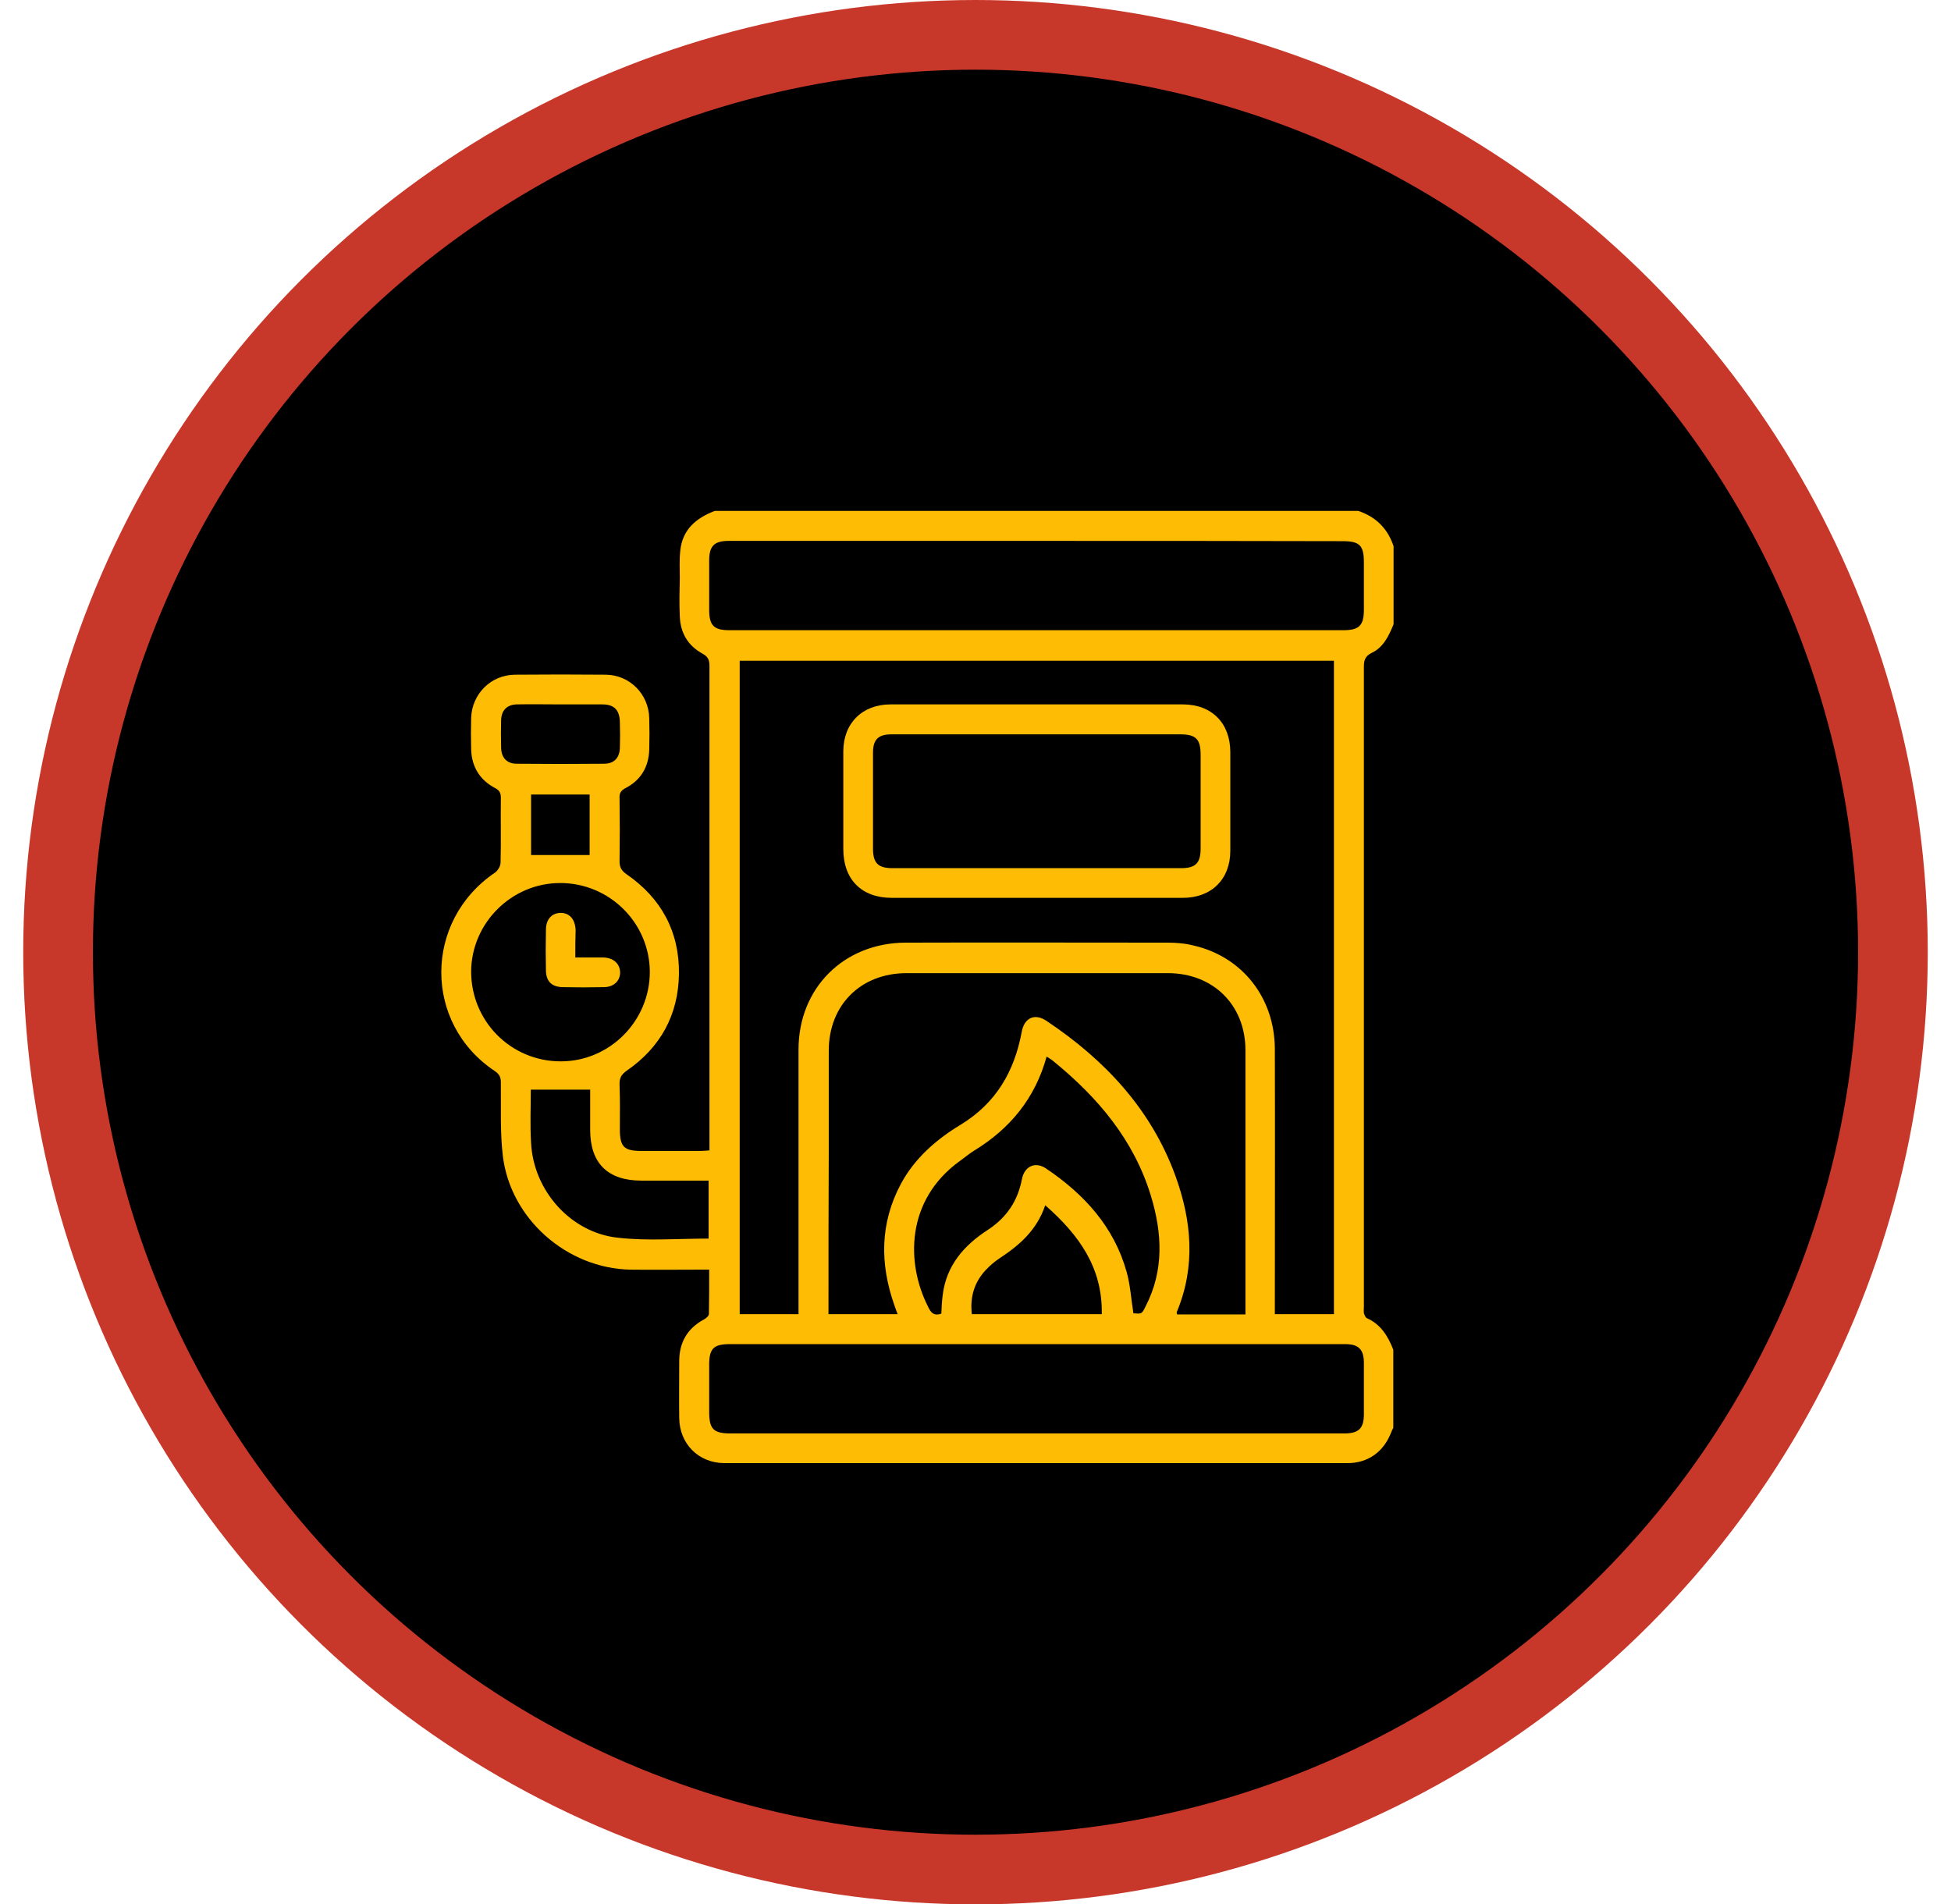 <svg xmlns="http://www.w3.org/2000/svg" width="84" height="82" viewBox="0 0 84 82" fill="none"><circle cx="42" cy="41" r="39.5" fill="black" stroke="#C8382A" stroke-width="3"></circle><path d="M30.775 22C40.01 22 49.245 22 58.481 22C59.24 22.253 59.747 22.759 60 23.519C60 24.64 60 25.761 60 26.882C59.795 27.377 59.566 27.871 59.06 28.112C58.758 28.257 58.722 28.45 58.722 28.727C58.722 37.901 58.722 47.087 58.722 56.261C58.722 56.358 58.71 56.454 58.722 56.538C58.746 56.611 58.782 56.719 58.843 56.755C59.445 57.021 59.759 57.527 59.988 58.118C59.988 59.239 59.988 60.36 59.988 61.481C59.952 61.553 59.916 61.614 59.892 61.686C59.578 62.506 58.903 63 58.023 63C49.077 63 40.131 63 31.197 63C30.076 63 29.256 62.168 29.244 61.059C29.232 60.239 29.244 59.432 29.244 58.612C29.244 57.804 29.593 57.201 30.305 56.816C30.401 56.767 30.522 56.659 30.522 56.575C30.534 55.948 30.534 55.333 30.534 54.67C30.365 54.67 30.232 54.67 30.1 54.67C29.111 54.67 28.122 54.682 27.134 54.67C24.397 54.609 21.973 52.476 21.648 49.763C21.527 48.727 21.576 47.654 21.564 46.605C21.564 46.388 21.503 46.255 21.31 46.123C18.224 44.073 18.236 39.661 21.31 37.575C21.431 37.491 21.552 37.298 21.552 37.141C21.576 36.213 21.552 35.273 21.564 34.345C21.564 34.128 21.491 34.019 21.298 33.923C20.647 33.573 20.31 33.007 20.285 32.271C20.273 31.813 20.273 31.367 20.285 30.909C20.322 29.884 21.13 29.064 22.166 29.052C23.468 29.04 24.783 29.04 26.085 29.052C27.11 29.064 27.929 29.884 27.953 30.921C27.966 31.379 27.966 31.825 27.953 32.283C27.929 33.019 27.592 33.597 26.929 33.935C26.7 34.055 26.663 34.188 26.675 34.405C26.688 35.297 26.688 36.189 26.675 37.093C26.675 37.346 26.76 37.491 26.965 37.636C28.472 38.672 29.256 40.119 29.232 41.939C29.207 43.7 28.436 45.098 26.989 46.099C26.748 46.267 26.663 46.424 26.675 46.713C26.7 47.352 26.688 47.991 26.688 48.63C26.688 49.377 26.868 49.558 27.604 49.558C28.46 49.558 29.316 49.558 30.172 49.558C30.293 49.558 30.401 49.546 30.546 49.534C30.546 48.16 30.546 46.81 30.546 45.472C30.546 39.878 30.546 34.284 30.546 28.691C30.546 28.425 30.497 28.281 30.232 28.136C29.617 27.799 29.292 27.244 29.268 26.533C29.244 25.99 29.256 25.436 29.268 24.893C29.268 24.495 29.244 24.086 29.292 23.688C29.388 22.796 29.979 22.301 30.775 22ZM34.38 56.587C34.38 56.418 34.38 56.273 34.38 56.129C34.38 52.488 34.38 48.847 34.38 45.194C34.38 42.542 36.333 40.601 38.985 40.589C42.747 40.577 46.509 40.589 50.282 40.589C50.668 40.589 51.054 40.625 51.428 40.722C53.502 41.216 54.876 42.976 54.888 45.158C54.9 48.811 54.888 52.476 54.888 56.129C54.888 56.285 54.888 56.442 54.888 56.587C55.768 56.587 56.588 56.587 57.432 56.587C57.432 47.196 57.432 37.816 57.432 28.45C48.884 28.45 40.372 28.45 31.848 28.45C31.848 37.841 31.848 47.208 31.848 56.587C32.68 56.587 33.5 56.587 34.38 56.587ZM35.67 56.587C36.682 56.587 37.647 56.587 38.648 56.587C38.587 56.442 38.551 56.321 38.503 56.189C37.876 54.405 37.888 52.657 38.792 50.969C39.383 49.872 40.312 49.064 41.348 48.437C42.88 47.509 43.675 46.135 43.989 44.435C44.097 43.832 44.543 43.615 45.05 43.953C47.558 45.628 49.559 47.75 50.608 50.631C51.307 52.56 51.488 54.525 50.668 56.49C50.656 56.526 50.668 56.562 50.68 56.599C51.657 56.599 52.621 56.599 53.622 56.599C53.622 56.466 53.622 56.358 53.622 56.261C53.622 52.584 53.622 48.895 53.622 45.218C53.622 43.278 52.236 41.903 50.282 41.903C46.533 41.903 42.783 41.903 39.033 41.903C37.056 41.903 35.682 43.278 35.682 45.243C35.682 46.689 35.682 48.124 35.682 49.57C35.67 51.873 35.67 54.2 35.67 56.587ZM44.676 23.29C40.239 23.29 35.814 23.29 31.378 23.29C30.751 23.29 30.534 23.507 30.534 24.134C30.534 24.845 30.534 25.544 30.534 26.256C30.534 26.943 30.739 27.136 31.414 27.136C33.897 27.136 36.381 27.136 38.865 27.136C45.194 27.136 51.524 27.136 57.842 27.136C58.517 27.136 58.722 26.931 58.722 26.256C58.722 25.58 58.722 24.893 58.722 24.218C58.722 23.483 58.541 23.302 57.806 23.302C53.429 23.29 49.053 23.29 44.676 23.29ZM44.628 61.722C49.041 61.722 53.465 61.722 57.878 61.722C58.505 61.722 58.722 61.505 58.722 60.89C58.722 60.155 58.722 59.42 58.722 58.684C58.722 58.106 58.493 57.877 57.926 57.877C56.721 57.877 55.527 57.877 54.321 57.877C46.69 57.877 39.046 57.877 31.414 57.877C30.727 57.877 30.534 58.069 30.534 58.757C30.534 59.432 30.534 60.119 30.534 60.794C30.534 61.529 30.715 61.722 31.45 61.722C35.851 61.722 40.239 61.722 44.628 61.722ZM40.529 56.562C40.541 56.285 40.553 56.02 40.589 55.755C40.746 54.489 41.505 53.621 42.53 52.958C43.338 52.428 43.82 51.716 44.001 50.764C44.109 50.221 44.568 50.004 45.026 50.306C46.677 51.415 47.968 52.825 48.51 54.778C48.667 55.345 48.703 55.948 48.799 56.55C49.149 56.575 49.161 56.587 49.318 56.261C50.126 54.706 50.041 53.091 49.547 51.475C48.812 49.076 47.268 47.256 45.363 45.701C45.279 45.628 45.182 45.568 45.062 45.496C44.568 47.292 43.482 48.606 41.939 49.546C41.722 49.679 41.529 49.848 41.324 49.992C38.973 51.692 39.022 54.417 39.95 56.249C40.07 56.514 40.203 56.683 40.529 56.562ZM24.119 38.022C22.022 38.022 20.298 39.745 20.285 41.831C20.285 43.977 21.998 45.701 24.144 45.701C26.253 45.701 27.978 43.965 27.978 41.843C27.966 39.733 26.241 38.022 24.119 38.022ZM30.509 53.332C30.509 52.548 30.509 51.716 30.509 50.836C29.533 50.836 28.581 50.836 27.616 50.836C26.169 50.836 25.41 50.089 25.41 48.654C25.41 48.051 25.41 47.461 25.41 46.918C24.541 46.918 23.71 46.918 22.854 46.918C22.854 47.642 22.817 48.425 22.866 49.209C22.962 51.258 24.566 53.078 26.603 53.295C27.881 53.44 29.183 53.332 30.509 53.332ZM47.437 56.587C47.473 54.585 46.46 53.175 45.002 51.897C44.64 52.97 43.892 53.621 43.024 54.188C42.807 54.332 42.602 54.513 42.422 54.706C41.939 55.236 41.758 55.863 41.843 56.587C43.724 56.587 45.544 56.587 47.437 56.587ZM24.132 30.33C23.505 30.33 22.878 30.318 22.251 30.33C21.829 30.342 21.588 30.583 21.576 31.005C21.564 31.403 21.564 31.801 21.576 32.211C21.588 32.633 21.829 32.886 22.251 32.886C23.505 32.898 24.759 32.898 26.012 32.886C26.434 32.886 26.675 32.633 26.688 32.211C26.7 31.837 26.7 31.463 26.688 31.09C26.675 30.571 26.446 30.33 25.928 30.33C25.337 30.33 24.734 30.33 24.132 30.33ZM25.386 36.816C25.386 35.984 25.386 35.104 25.386 34.212C24.529 34.212 23.698 34.212 22.866 34.212C22.866 35.116 22.866 36.008 22.866 36.816C23.722 36.816 24.529 36.816 25.386 36.816Z" fill="#FFBC04"></path><path d="M44.604 38.66C42.53 38.66 40.468 38.66 38.395 38.66C37.092 38.66 36.309 37.865 36.309 36.563C36.309 35.164 36.309 33.766 36.309 32.355C36.309 31.138 37.129 30.33 38.346 30.33C42.542 30.33 46.726 30.33 50.921 30.33C52.175 30.33 52.971 31.138 52.971 32.392C52.971 33.802 52.971 35.224 52.971 36.635C52.971 37.853 52.163 38.66 50.933 38.66C48.811 38.66 46.702 38.66 44.604 38.66ZM44.628 31.62C42.542 31.62 40.468 31.62 38.383 31.62C37.804 31.62 37.587 31.849 37.587 32.416C37.587 33.79 37.587 35.164 37.587 36.538C37.587 37.165 37.804 37.382 38.431 37.382C42.566 37.382 46.702 37.382 50.849 37.382C51.476 37.382 51.693 37.165 51.693 36.538C51.693 35.188 51.693 33.838 51.693 32.5C51.693 31.825 51.488 31.62 50.813 31.62C48.739 31.62 46.69 31.62 44.628 31.62Z" fill="#FFBC04"></path><path d="M24.77 41.228C25.205 41.228 25.59 41.228 25.976 41.228C26.41 41.24 26.688 41.493 26.7 41.867C26.7 42.241 26.422 42.506 25.988 42.506C25.398 42.518 24.819 42.518 24.228 42.506C23.758 42.494 23.517 42.265 23.505 41.794C23.492 41.204 23.492 40.625 23.505 40.035C23.505 39.588 23.758 39.311 24.131 39.311C24.517 39.299 24.77 39.588 24.783 40.059C24.77 40.42 24.77 40.794 24.77 41.228Z" fill="#FFBC04"></path></svg>